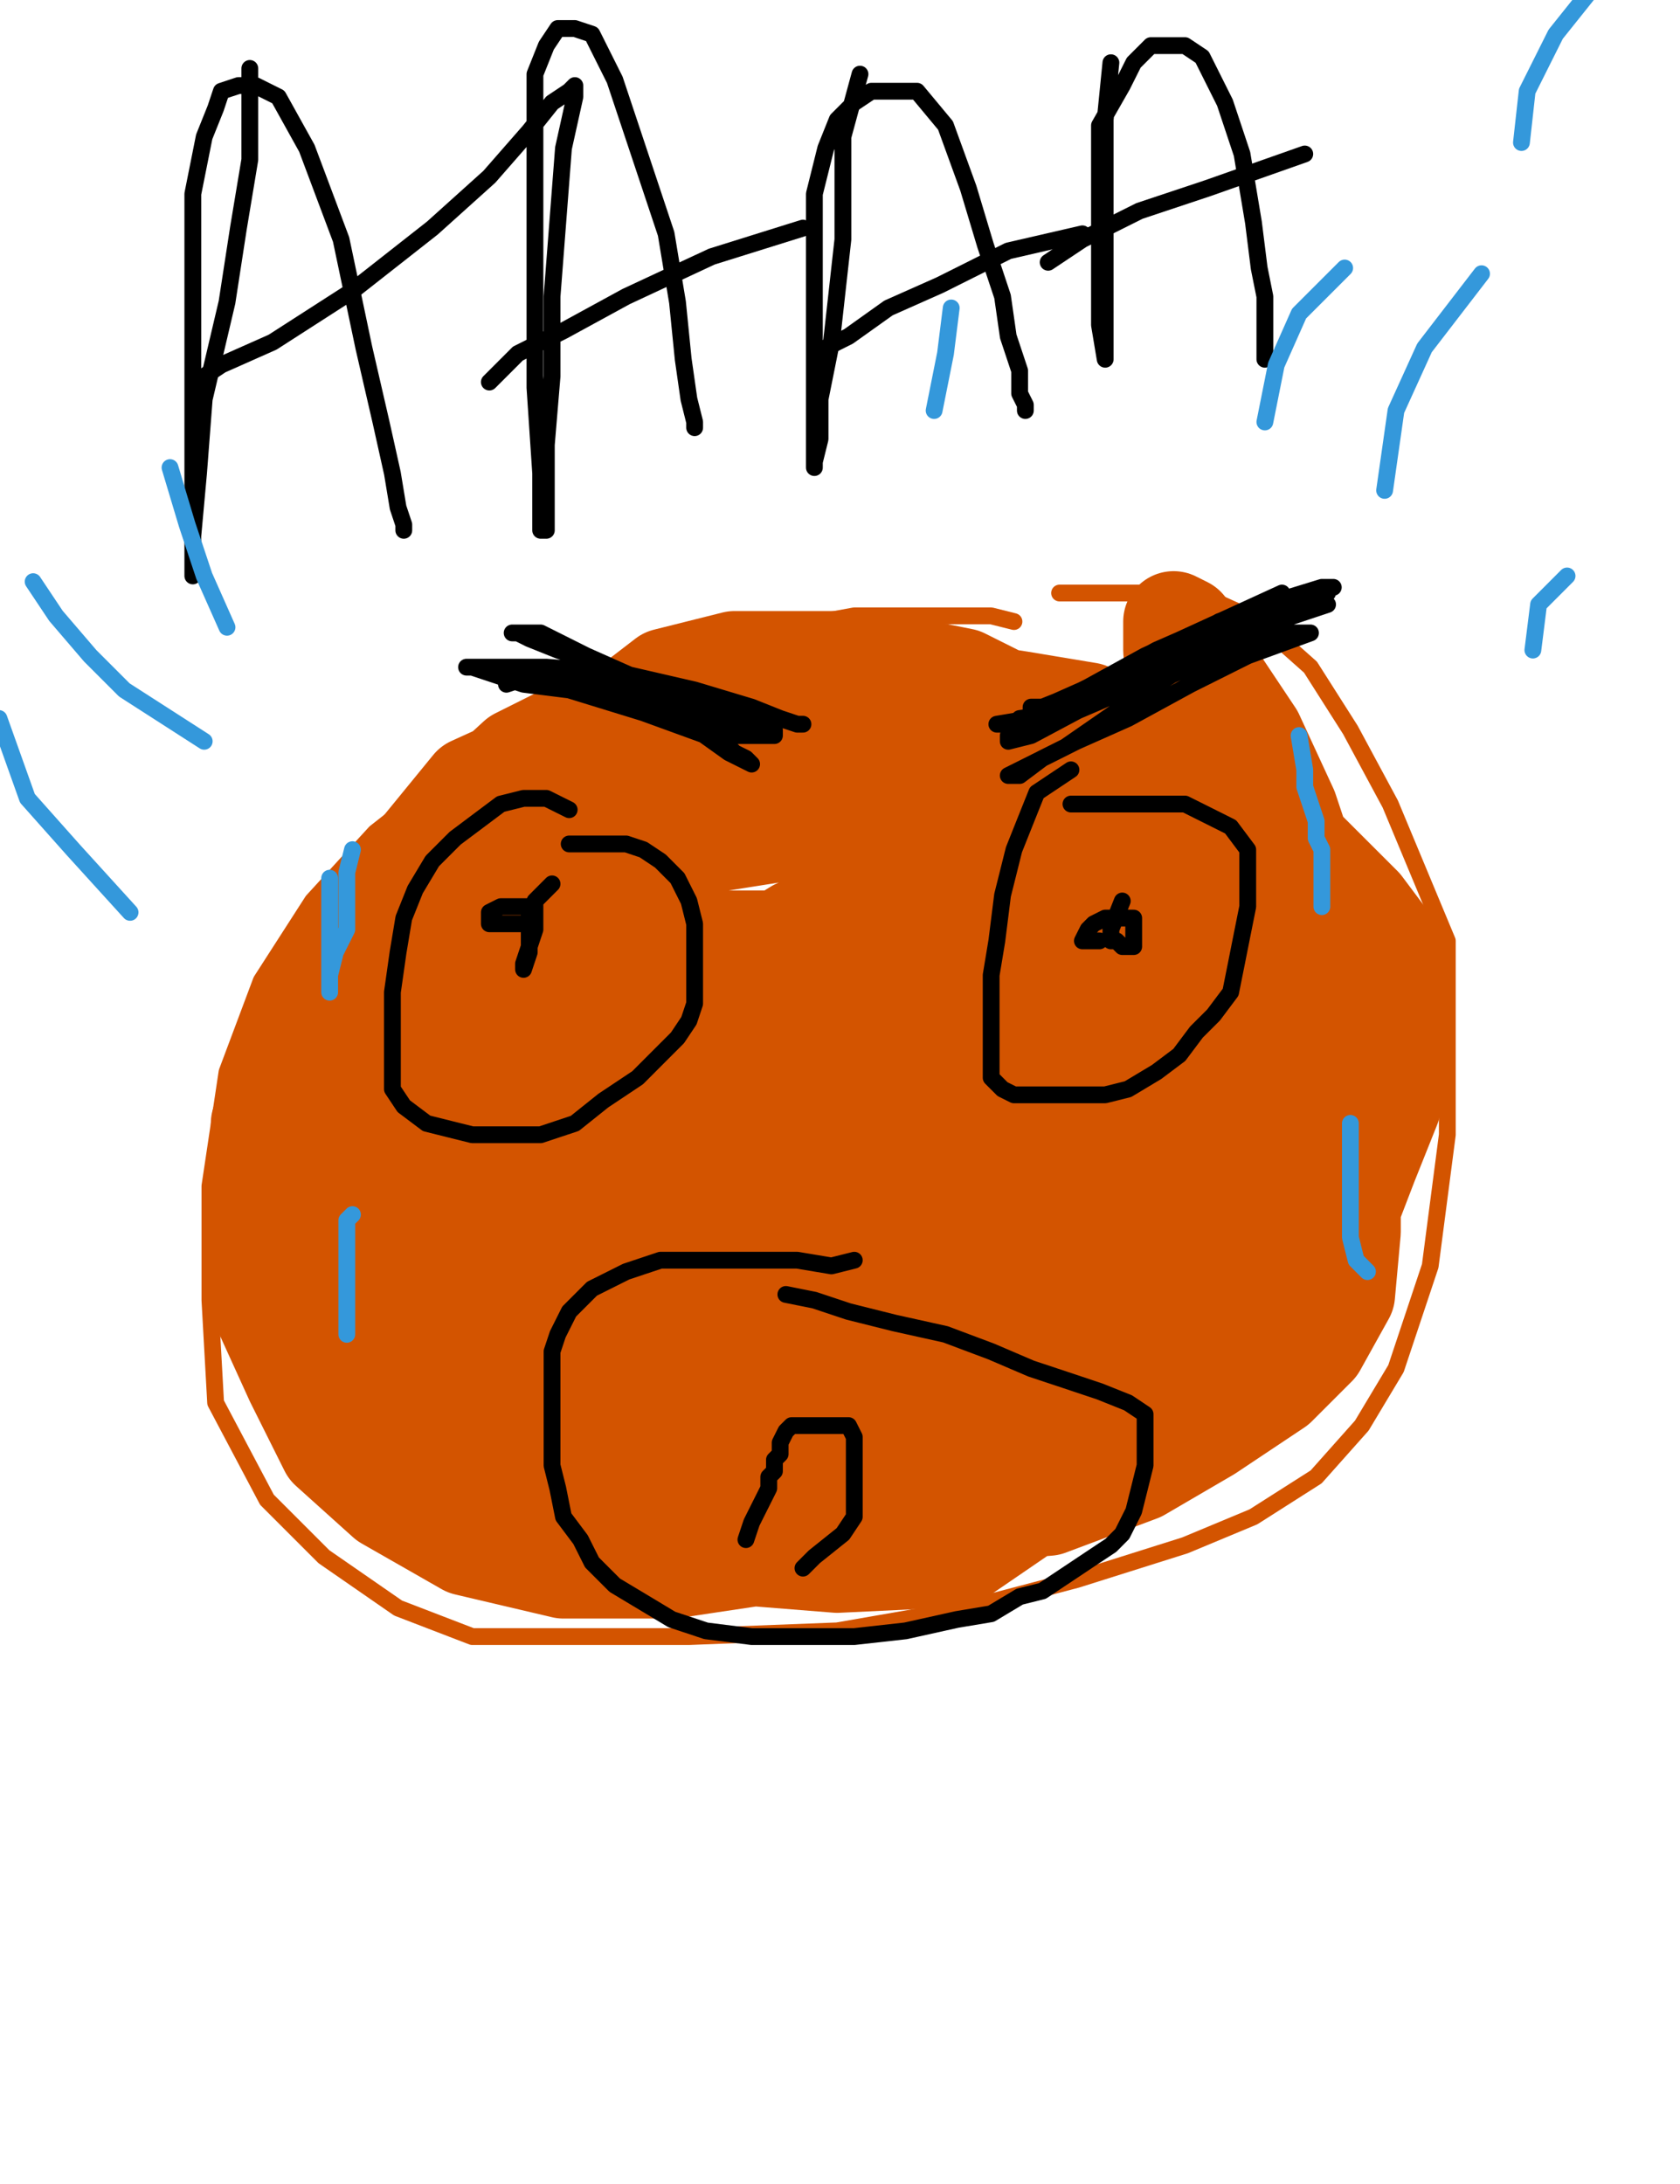 <?xml version="1.0" encoding="utf-8" ?>
<svg baseProfile="full" height="520" version="1.1" width="400" xmlns="http://www.w3.org/2000/svg" xmlns:ev="http://www.w3.org/2001/xml-events" xmlns:xlink="http://www.w3.org/1999/xlink"><defs><style type="text/css"><![CDATA[.path {fill: none; stroke-linejoin: round; stroke-linecap: round;}]]></style></defs><path class="path" d="M 241.42 147.99 L 235.99 146.63 L 227.84 146.63 L 215.62 146.63 L 203.40 146.63 L 188.47 149.35 L 170.82 154.78 L 149.09 161.57 L 130.08 171.07 L 108.36 183.29 L 89.35 198.22 L 74.42 214.52 L 62.20 233.52 L 54.05 255.25 L 49.98 282.40 L 49.98 309.56 L 51.34 333.99 L 63.56 357.08 L 77.13 370.65 L 94.78 382.87 L 112.43 389.66 L 138.23 389.66 L 164.03 389.66 L 199.33 388.30 L 230.55 382.87 L 256.35 376.08 L 282.15 367.94 L 298.44 361.15 L 313.37 351.64 L 324.24 339.43 L 332.38 325.85 L 340.53 301.41 L 344.60 270.18 L 344.60 245.74 L 344.60 224.02 L 337.81 207.73 L 331.02 191.44 L 321.52 173.79 L 312.02 158.85 L 299.80 147.99 L 284.86 141.20 L 268.57 141.20 L 252.28 141.20" stroke="#d35400" stroke-width="4" /><path class="path" d="M 240.06 234.88 L 231.91 234.88 L 229.20 234.88 L 225.12 237.60 L 218.34 245.74 L 211.55 257.96 L 208.83 267.47 L 207.47 272.90 L 207.47 278.33 L 207.47 279.69 L 214.26 279.69 L 229.20 264.75 L 240.06 244.39 L 245.49 229.45 L 248.20 217.23 L 248.20 209.09 L 246.85 202.30 L 235.99 202.30 L 219.69 206.37 L 202.04 219.95 L 188.47 237.60 L 180.32 252.53 L 176.25 270.18 L 176.25 286.48 L 177.60 295.98 L 192.54 305.48 L 214.26 305.48 L 238.70 289.19 L 257.71 260.68 L 268.57 238.96 L 272.64 222.66 L 272.64 214.52 L 264.50 209.09 L 246.85 209.09 L 223.77 217.23 L 203.40 232.17 L 184.39 248.46 L 174.89 262.04 L 170.82 275.61 L 170.82 286.48 L 172.17 297.34 L 192.54 302.77 L 219.69 297.34 L 242.77 274.26 L 257.71 253.89 L 265.86 238.96 L 265.86 228.09 L 265.86 219.95 L 249.56 219.95 L 226.48 226.74 L 206.12 243.03 L 189.82 257.96 L 183.04 271.54 L 180.32 281.04 L 180.32 289.19 L 180.32 295.98 L 196.61 298.69 L 216.98 293.26 L 235.99 275.61 L 244.13 259.32 L 248.20 247.10 L 248.20 238.96 L 244.13 232.17 L 226.48 232.17 L 206.12 241.67 L 193.90 252.53 L 187.11 260.68 L 184.39 268.83 L 184.39 278.33 L 185.75 285.12 L 199.33 287.83 L 219.69 285.12 L 237.34 267.47 L 248.20 245.74 L 250.92 229.45 L 250.92 213.16 L 237.34 202.30 L 215.62 196.87 L 192.54 196.87 L 166.74 200.94 L 147.73 213.16 L 131.44 230.81 L 123.30 249.82 L 120.58 272.90 L 120.58 290.55 L 126.01 313.63 L 140.95 329.92 L 161.31 340.78 L 184.39 344.86 L 208.83 340.78 L 234.63 314.99 L 252.28 285.12 L 264.50 255.25 L 268.57 237.60 L 268.57 222.66 L 263.14 210.44 L 244.13 199.58 L 221.05 194.15 L 196.61 194.15 L 170.82 196.87 L 149.09 211.80 L 134.16 229.45 L 126.01 245.74 L 124.65 264.75 L 124.65 287.83 L 136.87 306.84 L 155.88 319.06 L 185.75 321.78 L 214.26 312.27 L 240.06 283.76 L 256.35 253.89 L 261.78 236.24 L 261.78 222.66 L 248.20 214.52 L 221.05 214.52 L 189.82 221.31 L 172.17 232.17 L 158.60 244.39 L 151.81 256.61 L 149.09 270.18 L 149.09 281.04 L 157.24 287.83 L 180.32 287.83 L 204.76 275.61 L 219.69 255.25 L 227.84 240.31 L 227.84 229.45 L 225.12 219.95 L 203.40 219.95 L 183.04 226.74 L 168.10 238.96 L 157.24 255.25 L 153.17 274.26 L 153.17 290.55 L 154.52 301.41 L 165.39 308.20 L 183.04 308.20 L 199.33 294.62 L 208.83 271.54 L 210.19 252.53 L 210.19 240.31 L 199.33 226.74 L 181.68 224.02 L 164.03 224.02 L 149.09 230.81 L 140.95 240.31 L 135.52 252.53 L 135.52 270.18 L 135.52 286.48 L 146.38 300.05 L 159.95 309.56 L 177.60 313.63 L 200.69 309.56 L 223.77 286.48 L 238.70 259.32 L 245.49 237.60 L 245.49 219.95 L 245.49 202.30 L 234.63 187.36 L 218.34 177.86 L 202.04 173.79 L 184.39 173.79 L 168.10 176.50 L 150.45 191.44 L 134.16 213.16 L 121.94 243.03 L 115.15 264.75 L 113.79 283.76 L 113.79 302.77 L 120.58 319.06 L 138.23 331.28 L 159.95 336.71 L 193.90 336.71 L 222.41 325.85 L 245.49 305.48 L 261.78 279.69 L 271.29 256.61 L 272.64 233.52 L 271.29 210.44 L 257.71 194.15 L 237.34 180.57 L 211.55 173.79 L 183.04 173.79 L 150.45 180.57 L 127.37 194.15 L 109.72 211.80 L 100.22 232.17 L 97.50 253.89 L 97.50 278.33 L 107.00 301.41 L 123.30 323.13 L 146.38 338.07 L 180.32 348.93 L 214.26 348.93 L 246.85 331.28 L 272.64 300.05 L 287.58 268.83 L 293.01 243.03 L 293.01 218.59 L 287.58 203.66 L 267.21 190.08 L 242.77 184.65 L 210.19 184.65 L 180.32 184.65 L 157.24 191.44 L 128.73 206.37 L 112.43 222.66 L 98.86 244.39 L 92.07 266.11 L 90.71 287.83 L 90.71 309.56 L 96.14 327.21 L 109.72 344.86 L 128.73 355.72 L 154.52 358.43 L 191.18 354.36 L 227.84 332.64 L 256.35 305.48 L 276.72 278.33 L 287.58 257.96 L 293.01 238.96 L 293.01 222.66 L 282.15 206.37 L 259.07 194.15 L 226.48 183.29 L 195.25 179.22 L 169.46 179.22 L 150.45 179.22 L 134.16 184.65 L 119.22 200.94 L 109.72 221.31 L 100.22 247.10 L 96.14 272.90 L 94.78 290.55 L 94.78 308.20 L 107.00 325.85 L 126.01 338.07 L 151.81 347.57 L 183.04 348.93 L 211.55 344.86 L 237.34 328.56 L 257.71 305.48 L 274.00 278.33 L 282.15 253.89 L 283.51 226.74 L 282.15 206.37 L 267.21 187.36 L 248.20 171.07 L 229.20 161.57 L 208.83 157.49 L 191.18 157.49 L 174.89 157.49 L 158.60 161.57 L 140.95 175.14 L 123.30 198.22 L 104.29 226.74 L 86.64 256.61 L 77.13 278.33 L 73.06 291.91 L 71.70 305.48 L 71.70 320.42 L 82.57 336.71 L 98.86 353.00 L 119.22 365.22 L 142.30 370.65 L 169.46 370.65 L 199.33 353.00 L 222.41 327.21 L 238.70 295.98 L 244.13 272.90 L 244.13 248.46 L 237.34 228.09 L 221.05 207.73 L 200.69 190.08 L 177.60 180.57 L 153.17 180.57 L 131.44 184.65 L 116.51 194.15 L 100.22 214.52 L 89.35 243.03 L 83.92 274.26 L 83.92 295.98 L 83.92 314.99 L 97.50 335.35 L 119.22 350.29 L 153.17 358.43 L 185.75 358.43 L 210.19 353.00 L 230.55 335.35 L 244.13 310.91 L 248.20 283.76 L 248.20 256.61 L 242.77 234.88 L 226.48 217.23 L 207.47 203.66 L 187.11 191.44 L 166.74 186.01 L 149.09 186.01 L 132.80 186.01 L 119.22 194.15 L 107.00 211.80 L 96.14 234.88 L 88.00 257.96 L 85.28 278.33 L 85.28 295.98 L 85.28 312.27 L 94.78 324.49 L 107.00 335.35 L 121.94 343.50 L 139.59 348.93 L 158.60 348.93 L 184.39 335.35 L 203.40 309.56 L 215.62 281.04 L 221.05 259.32 L 221.05 241.67 L 219.69 224.02 L 210.19 209.09 L 200.69 200.94 L 185.75 192.79 L 173.53 188.72 L 159.95 186.01 L 151.81 184.65 L 142.30 184.65 L 131.44 184.65 L 117.87 199.58 L 105.65 215.87 L 96.14 226.74 L 88.00 236.24 L 82.57 245.74 L 77.13 257.96 L 75.78 275.61 L 75.78 291.91 L 75.78 308.20 L 81.21 320.42 L 93.43 333.99 L 107.00 344.86 L 130.08 354.36 L 151.81 359.79 L 174.89 359.79 L 195.25 347.57 L 210.19 325.85 L 221.05 300.05 L 225.12 272.90 L 225.12 247.10 L 219.69 225.38 L 208.83 205.01 L 196.61 191.44 L 183.04 180.57 L 168.10 175.14 L 157.24 175.14 L 145.02 175.14 L 134.16 175.14 L 123.30 180.57 L 107.00 195.51 L 92.07 211.80 L 78.49 230.81 L 70.35 243.03 L 66.27 253.89 L 62.20 267.47 L 62.20 281.04 L 62.20 295.98 L 63.56 313.63 L 70.35 328.56 L 78.49 344.86 L 92.07 357.08 L 111.08 367.94 L 134.16 373.37 L 159.95 373.37 L 187.11 369.30 L 215.62 353.00 L 234.63 338.07 L 246.85 324.49 L 254.99 306.84 L 256.35 287.83 L 256.35 264.75 L 246.85 244.39 L 234.63 225.38 L 216.98 209.09 L 199.33 195.51 L 178.96 186.01 L 161.31 180.57 L 142.30 180.57 L 127.37 180.57 L 112.43 187.36 L 100.22 202.30 L 88.00 222.66 L 79.85 247.10 L 75.78 271.54 L 75.78 289.19 L 78.49 309.56 L 93.43 328.56 L 112.43 344.86 L 140.95 361.15 L 165.39 369.30 L 199.33 372.01 L 227.84 370.65 L 253.64 353.00 L 278.07 328.56 L 298.44 301.41 L 310.66 282.40 L 316.09 264.75 L 316.09 241.67 L 314.73 217.23 L 306.59 192.79 L 298.44 175.14 L 290.29 162.92 L 284.86 154.78 L 282.15 149.35 L 279.43 147.99 L 279.43 154.78 L 280.79 171.07 L 284.86 195.51 L 284.86 221.31 L 284.86 253.89 L 275.36 283.76 L 265.86 301.41 L 257.71 314.99 L 248.20 321.78 L 242.77 325.85 L 237.34 327.21 L 235.99 327.21 L 238.70 327.21 L 245.49 327.21 L 256.35 327.21 L 272.64 314.99 L 286.22 291.91 L 294.37 264.75 L 297.08 236.24 L 297.08 217.23 L 294.37 199.58 L 287.58 188.72 L 280.79 180.57 L 271.29 175.14 L 267.21 172.43 L 264.50 171.07 L 268.57 171.07 L 278.07 172.43 L 287.58 180.57 L 297.08 194.15 L 301.16 209.09 L 305.23 225.38 L 306.59 238.96 L 306.59 251.17 L 306.59 263.39 L 298.44 278.33 L 287.58 293.26 L 278.07 309.56 L 267.21 323.13 L 259.07 332.64 L 252.28 340.78 L 244.13 347.57 L 237.34 353.00 L 233.27 355.72 L 230.55 358.43 L 229.20 358.43 L 229.20 359.79 L 233.27 359.79 L 249.56 358.43 L 271.29 350.29 L 287.58 340.78 L 303.87 329.92 L 313.37 320.42 L 320.16 308.20 L 321.52 293.26 L 321.52 272.90 L 321.52 251.17 L 317.45 234.88 L 312.02 218.59 L 306.59 207.73 L 303.87 198.22 L 301.16 188.72 L 299.80 186.01 L 299.80 184.65 L 301.16 188.72 L 307.94 199.58 L 313.37 210.44 L 317.45 224.02 L 318.81 240.31 L 318.81 251.17 L 318.81 264.75 L 313.37 281.04 L 299.80 298.69 L 291.65 312.27 L 284.86 320.42 L 278.07 325.85 L 271.29 331.28 L 267.21 335.35 L 264.50 336.71 L 264.50 338.07 L 264.50 339.43 L 267.21 339.43 L 271.29 339.43 L 279.43 336.71 L 286.22 332.64 L 298.44 323.13 L 309.30 310.91 L 318.81 294.62 L 325.59 276.97 L 331.02 263.39 L 332.38 248.46 L 332.38 236.24 L 332.38 226.74 L 324.24 215.87 L 314.73 206.37 L 305.23 196.87 L 295.72 188.72 L 286.22 181.93 L 274.00 176.50 L 259.07 169.71 L 242.77 167.00 L 225.12 164.28 L 208.83 164.28 L 195.25 164.28 L 178.96 171.07 L 166.74 180.57 L 158.60 188.72 L 149.09 205.01 L 140.95 224.02 L 136.87 244.39 L 135.52 266.11 L 135.52 287.83 L 140.95 302.77 L 153.17 320.42 L 169.46 333.99 L 188.47 346.21 L 210.19 353.00 L 235.99 354.36 L 265.86 346.21 L 288.94 328.56 L 305.23 312.27 L 312.02 300.05 L 313.37 283.76" stroke="#d35400" stroke-width="24" /><path class="path" d="M 135.52 192.79 L 130.08 190.08 L 124.65 190.08 L 119.22 191.44 L 113.79 195.51 L 108.36 199.58 L 102.93 205.01 L 98.86 211.80 L 96.14 218.59 L 94.78 226.74 L 93.43 236.24 L 93.43 245.74 L 93.43 252.53 L 93.43 259.32 L 96.14 263.39 L 101.57 267.47 L 107.00 268.83 L 112.43 270.18 L 120.58 270.18 L 128.73 270.18 L 136.87 267.47 L 143.66 262.04 L 151.81 256.61 L 157.24 251.17 L 161.31 247.10 L 164.03 243.03 L 165.39 238.96 L 165.39 234.88 L 165.39 230.81 L 165.39 225.38 L 165.39 219.95 L 164.03 214.52 L 161.31 209.09 L 157.24 205.01 L 153.17 202.30 L 149.09 200.94 L 142.30 200.94 L 135.52 200.94" stroke="#000000" stroke-width="4" /><path class="path" d="M 131.44 210.44 L 127.37 214.52 L 127.37 221.31 L 126.01 225.38 L 124.65 229.45 L 124.65 230.81 L 126.01 226.74 L 126.01 221.31 L 126.01 218.59 L 126.01 215.87 L 124.65 215.87 L 120.58 215.87 L 119.22 215.87 L 116.51 217.23 L 116.51 218.59 L 116.51 219.95 L 117.87 219.95 L 121.94 219.95 L 124.65 219.95 L 126.01 219.95" stroke="#000000" stroke-width="4" /><path class="path" d="M 254.99 183.29 L 246.85 188.72 L 244.13 195.51 L 241.42 202.30 L 238.70 213.16 L 237.34 224.02 L 235.99 232.17 L 235.99 240.31 L 235.99 247.10 L 235.99 252.53 L 235.99 256.61 L 238.70 259.32 L 241.42 260.68 L 245.49 260.68 L 250.92 260.68 L 256.35 260.68 L 263.14 260.68 L 268.57 259.32 L 275.36 255.25 L 280.79 251.17 L 284.86 245.74 L 288.94 241.67 L 293.01 236.24 L 294.37 229.45 L 295.72 222.66 L 297.08 215.87 L 297.08 209.09 L 297.08 202.30 L 293.01 196.87 L 287.58 194.15 L 282.15 191.44 L 275.36 191.44 L 267.21 191.44 L 260.42 191.44 L 254.99 191.44" stroke="#000000" stroke-width="4" /><path class="path" d="M 267.21 214.52 L 264.50 221.31 L 264.50 222.66 L 264.50 224.02 L 265.86 224.02 L 267.21 225.38 L 268.57 225.38 L 269.93 225.38 L 269.93 222.66 L 269.93 219.95 L 269.93 218.59 L 267.21 218.59 L 263.14 218.59 L 260.42 219.95 L 259.07 221.31 L 257.71 224.02 L 261.78 224.02" stroke="#000000" stroke-width="4" /><path class="path" d="M 203.40 300.05 L 197.97 301.41 L 189.82 300.05 L 180.32 300.05 L 168.10 300.05 L 157.24 300.05 L 149.09 302.77 L 140.95 306.84 L 135.52 312.27 L 132.80 317.70 L 131.44 321.78 L 131.44 327.21 L 131.44 335.35 L 131.44 340.78 L 131.44 348.93 L 132.80 354.36 L 134.16 361.15 L 138.23 366.58 L 140.95 372.01 L 146.38 377.44 L 153.17 381.51 L 159.95 385.59 L 168.10 388.30 L 178.96 389.66 L 191.18 389.66 L 203.40 389.66 L 215.62 388.30 L 227.84 385.59 L 235.99 384.23 L 242.77 380.16 L 248.20 378.80 L 252.28 376.08 L 256.35 373.37 L 260.42 370.65 L 264.50 367.94 L 267.21 365.22 L 269.93 359.79 L 271.29 354.36 L 272.64 348.93 L 272.64 344.86 L 272.64 340.78 L 272.64 336.71 L 268.57 333.99 L 261.78 331.28 L 253.64 328.56 L 245.49 325.85 L 235.99 321.78 L 225.12 317.70 L 212.90 314.99 L 202.04 312.27 L 193.90 309.56 L 187.11 308.20" stroke="#000000" stroke-width="4" /><path class="path" d="M 177.60 366.58 L 178.96 362.51 L 180.32 359.79 L 181.68 357.08 L 183.04 354.36 L 183.04 351.64 L 184.39 350.29 L 184.39 347.57 L 185.75 346.21 L 185.75 343.50 L 187.11 340.78 L 188.47 339.43 L 191.18 339.43 L 193.90 339.43 L 196.61 339.43 L 199.33 339.43 L 200.69 339.43 L 202.04 339.43 L 203.40 342.14 L 203.40 344.86 L 203.40 347.57 L 203.40 348.93 L 203.40 351.64 L 203.40 353.00 L 203.40 355.72 L 203.40 357.08 L 203.40 358.43 L 203.40 361.15 L 200.69 365.22 L 193.90 370.65 L 191.18 373.37" stroke="#000000" stroke-width="4" /><path class="path" d="M 59.48 16.29 L 59.48 38.02 L 56.77 54.31 L 54.05 71.96 L 48.62 95.04 L 47.27 112.69 L 45.91 127.62 L 45.91 134.41 L 45.91 137.13 L 45.91 119.48 L 45.91 95.04 L 45.91 69.24 L 45.91 46.16 L 48.62 32.58 L 51.34 25.80 L 52.70 21.72 L 56.77 20.37 L 60.84 20.37 L 66.27 23.08 L 73.06 35.30 L 81.21 57.02 L 86.64 82.82 L 90.71 100.47 L 93.43 112.69 L 94.78 120.84 L 96.14 124.91 L 96.14 126.27" stroke="#000000" stroke-width="4" /><path class="path" d="M 48.62 89.61 L 52.70 86.89 L 64.92 81.46 L 83.92 69.24 L 102.93 54.31 L 116.51 42.09 L 126.01 31.23 L 131.44 24.44 L 135.52 21.72 L 136.87 20.37 L 136.87 23.08 L 134.16 35.30 L 132.80 52.95 L 131.44 70.60 L 131.44 89.61 L 130.08 105.90 L 130.08 119.48 L 130.08 124.91 L 130.08 126.27 L 128.73 126.27 L 128.73 112.69 L 127.37 92.32 L 127.37 65.17 L 127.37 42.09 L 127.37 25.80 L 127.37 17.65 L 130.08 10.86 L 132.80 6.79 L 136.87 6.79 L 140.95 8.15 L 146.38 19.01 L 151.81 35.30 L 158.60 55.67 L 161.31 71.96 L 162.67 85.54 L 164.03 95.04 L 165.39 100.47 L 165.39 101.83" stroke="#000000" stroke-width="4" /><path class="path" d="M 116.51 90.97 L 123.30 84.18 L 134.16 78.75 L 149.09 70.60 L 169.46 61.10 L 191.18 54.31" stroke="#000000" stroke-width="4" /><path class="path" d="M 204.76 17.65 L 200.69 32.58 L 200.69 44.80 L 200.69 57.02 L 199.33 69.24 L 197.97 81.46 L 195.25 95.04 L 195.25 104.54 L 193.90 109.97 L 193.90 111.33 L 193.90 107.26 L 193.90 99.11 L 193.90 89.61 L 193.90 77.39 L 193.90 61.10 L 193.90 46.16 L 196.61 35.30 L 199.33 28.51 L 203.40 24.44 L 207.47 21.72 L 212.90 21.72 L 218.34 21.72 L 225.12 29.87 L 230.55 44.80 L 234.63 58.38 L 238.70 70.60 L 240.06 80.10 L 242.77 88.25 L 242.77 93.68 L 244.13 96.40 L 244.13 97.75" stroke="#000000" stroke-width="4" /><path class="path" d="M 196.61 82.82 L 202.04 80.10 L 211.55 73.32 L 223.77 67.89 L 240.06 59.74 L 257.71 55.67" stroke="#000000" stroke-width="4" /><path class="path" d="M 264.50 14.93 L 263.14 28.51 L 263.14 40.73 L 263.14 52.95 L 263.14 65.17 L 263.14 71.96 L 263.14 80.10 L 263.14 82.82 L 263.14 85.54 L 261.78 77.39 L 261.78 61.10 L 261.78 44.80 L 261.78 29.87 L 267.21 20.37 L 269.93 14.93 L 274.00 10.86 L 278.07 10.86 L 282.15 10.86 L 286.22 13.58 L 291.65 24.44 L 295.72 36.66 L 298.44 52.95 L 299.80 63.81 L 301.16 70.60 L 301.16 78.75 L 301.16 82.82 L 301.16 85.54" stroke="#000000" stroke-width="4" /><path class="path" d="M 249.56 62.45 L 257.71 57.02 L 271.29 50.23 L 287.58 44.80 L 310.66 36.66" stroke="#000000" stroke-width="4" /><path class="path" d="M 83.92 202.30 L 82.57 207.73 L 82.57 211.80 L 82.57 217.23 L 82.57 221.31 L 79.85 226.74 L 78.49 232.17 L 78.49 233.52 L 78.49 234.88 L 78.49 236.24 L 78.49 234.88 L 78.49 230.81 L 78.49 225.38 L 78.49 219.95 L 78.49 214.52 L 78.49 209.09" stroke="#3498db" stroke-width="4" /><path class="path" d="M 83.92 289.19 L 82.57 290.55 L 82.57 294.62 L 82.57 300.05 L 82.57 306.84 L 82.57 312.27 L 82.57 314.99 L 82.57 317.70 L 82.57 313.63 L 82.57 308.20 L 82.57 301.41 L 82.57 294.62" stroke="#3498db" stroke-width="4" /><path class="path" d="M 309.30 175.14 L 310.66 183.29 L 310.66 186.01 L 310.66 187.36 L 312.02 191.44 L 313.37 195.51 L 313.37 199.58 L 314.73 202.30 L 314.73 206.37 L 314.73 210.44 L 314.73 213.16 L 314.73 214.52 L 314.73 215.87" stroke="#3498db" stroke-width="4" /><path class="path" d="M 321.52 267.47 L 321.52 276.97 L 321.52 281.04 L 321.52 286.48 L 321.52 294.62 L 322.88 300.05 L 325.59 302.77" stroke="#3498db" stroke-width="4" /><path class="path" d="M 317.45 347.57" stroke="#3498db" stroke-width="4" /><path class="path" d="M 317.45 348.93" stroke="#3498db" stroke-width="4" /><path class="path" d="M 329.67 116.76 L 332.38 97.75 L 339.17 82.82 L 352.75 65.17" stroke="#3498db" stroke-width="4" /><path class="path" d="M 362.25 33.94 L 363.61 21.72 L 370.40 8.15 L 381.26 -5.43" stroke="#3498db" stroke-width="4" /><path class="path" d="M 54.05 149.35 L 48.62 137.13 L 44.55 124.91 L 40.48 111.33" stroke="#3498db" stroke-width="4" /><path class="path" d="M 48.62 176.50 L 29.61 164.28 L 21.47 156.14 L 13.32 146.63 L 7.89 138.49" stroke="#3498db" stroke-width="4" /><path class="path" d="M 30.97 217.23 L 17.40 202.30 L 6.53 190.08 L -0.25 171.07" stroke="#3498db" stroke-width="4" /><path class="path" d="M 222.41 97.75 L 225.12 84.18 L 226.48 73.32" stroke="#3498db" stroke-width="4" /><path class="path" d="M 301.16 100.47 L 303.87 86.89 L 309.30 74.67 L 320.16 63.81" stroke="#3498db" stroke-width="4" /><path class="path" d="M 364.97 154.78 L 366.33 143.92 L 373.11 137.13" stroke="#3498db" stroke-width="4" /><path class="path" d="M 120.58 162.92 L 128.73 160.21 L 135.52 160.21 L 142.30 160.21 L 149.09 161.57 L 157.24 165.64 L 165.39 171.07 L 172.17 176.50 L 174.89 179.22 L 177.60 180.57 L 178.96 181.93 L 173.53 179.22 L 164.03 172.43 L 153.17 164.28 L 140.95 157.49 L 132.80 154.78 L 126.01 152.06 L 123.30 150.70 L 121.94 150.70 L 128.73 150.70 L 139.59 156.14 L 151.81 161.57 L 164.03 167.00 L 172.17 169.71 L 178.96 172.43 L 183.04 173.79 L 184.39 173.79 L 184.39 175.14 L 173.53 175.14 L 162.67 169.71 L 149.09 164.28 L 135.52 161.57 L 126.01 160.21 L 120.58 158.85 L 119.22 158.85 L 123.30 158.85 L 136.87 160.21 L 149.09 164.28 L 161.31 168.36 L 169.46 169.71 L 176.25 172.43 L 180.32 173.79 L 181.68 173.79 L 181.68 175.14 L 180.32 175.14 L 168.10 175.14 L 153.17 169.71 L 135.52 164.28 L 124.65 162.92 L 116.51 160.21 L 112.43 158.85 L 111.08 158.85 L 113.79 158.85 L 130.08 158.85 L 147.73 160.21 L 165.39 164.28 L 178.96 168.36 L 185.75 171.07 L 189.82 172.43 L 191.18 172.43" stroke="#000000" stroke-width="4" /><path class="path" d="M 241.42 172.43 L 242.77 171.07 L 252.28 169.71 L 265.86 162.92 L 280.79 154.78 L 290.29 149.35 L 297.08 146.63 L 302.51 143.92 L 305.23 143.92 L 294.37 146.63 L 284.86 150.70 L 274.00 156.14 L 263.14 161.57 L 254.99 165.64 L 248.20 168.36 L 245.49 168.36 L 245.49 169.71 L 257.71 164.28 L 276.72 156.14 L 290.29 147.99 L 301.16 143.92 L 309.30 142.56 L 313.37 141.20 L 316.09 141.20 L 303.87 143.92 L 287.58 152.06 L 271.29 158.85 L 261.78 164.28 L 253.64 167.00 L 248.20 168.36 L 245.49 169.71 L 246.85 169.71 L 260.42 167.00 L 274.00 162.92 L 286.22 157.49 L 298.44 153.42 L 306.59 150.70 L 310.66 150.70 L 312.02 150.70 L 297.08 156.14 L 283.51 162.92 L 268.57 171.07 L 256.35 176.50 L 248.20 180.57 L 242.77 184.65 L 240.06 184.65 L 253.64 177.86 L 271.29 165.64 L 290.29 153.42 L 303.87 146.63 L 310.66 143.92 L 313.37 143.92 L 316.09 143.92 L 303.87 147.99 L 288.94 154.78 L 274.00 161.57 L 261.78 167.00 L 252.28 171.07 L 242.77 173.79 L 240.06 175.14 L 240.06 176.50 L 245.49 175.14 L 265.86 164.28 L 287.58 153.42 L 303.87 143.92 L 312.02 141.20 L 316.09 139.84 L 317.45 139.84 L 314.73 139.84 L 297.08 145.27 L 275.36 154.78 L 260.42 162.92 L 248.20 169.71 L 241.42 172.43 L 237.34 172.43 L 245.49 171.07 L 272.64 156.14 L 305.23 141.20" stroke="#000000" stroke-width="4" /></svg>